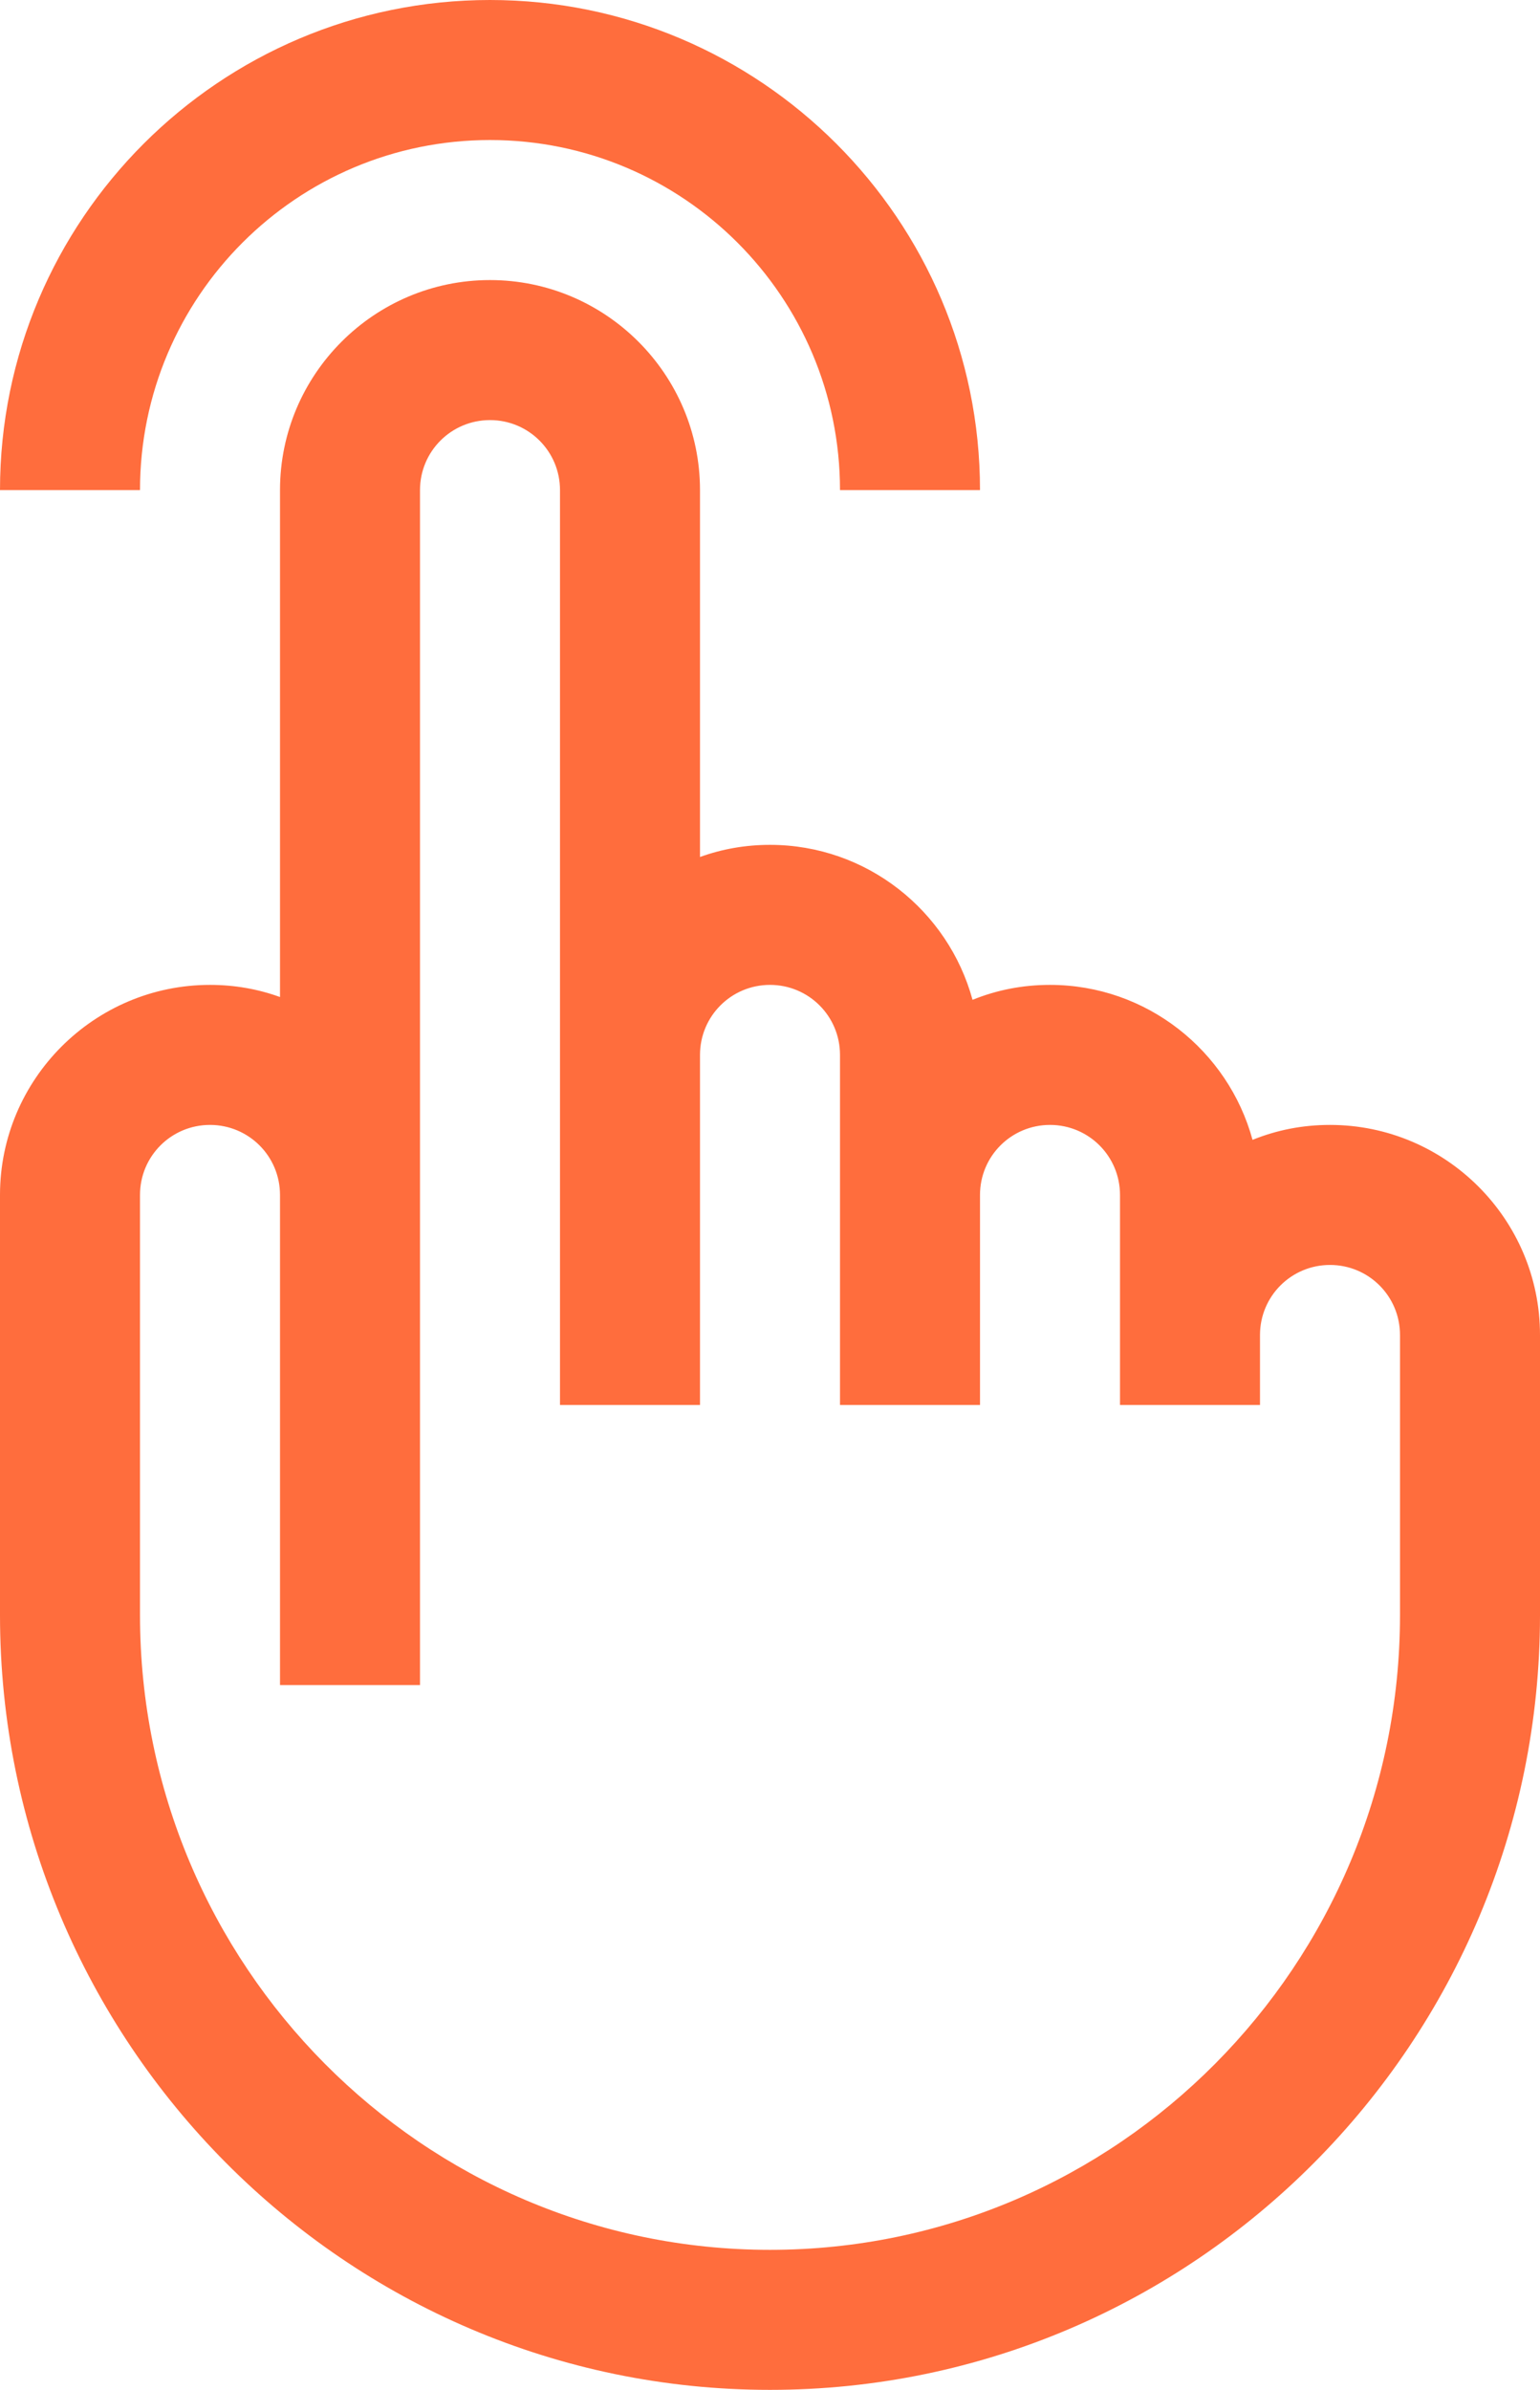 <?xml version="1.0" encoding="UTF-8"?> <svg xmlns="http://www.w3.org/2000/svg" width="330" height="512" viewBox="0 0 330 512" fill="none"> <path d="M0 346C0 437.5 74 512 165 512C256 512 330 437.5 330 346V286C330 261.2 309.8 241 285 241C279.1 241 273.6 242.1 268.4 244.2C263.2 225.1 245.7 211 225 211C219.1 211 213.6 212.1 208.4 214.2C203.2 195.1 185.7 181 165 181C159.7 181 154.7 181.9 150 183.6V105C150 80.2 129.8 60 105 60C80.2 60 60 80.2 60 105V213.6C55.3 211.9 50.3 211 45 211C20.2 211 0 231.2 0 256V346V346ZM30 256C30 247.7 36.7 241 45 241C53.3 241 60 247.7 60 256V361H90C90 326.3 90 113.4 90 105C90 96.7 96.7 90 105 90C113.3 90 120 96.7 120 105V301H150V226C150 217.7 156.7 211 165 211C173.3 211 180 217.7 180 226V301H210V256C210 247.7 216.7 241 225 241C233.3 241 240 247.7 240 256V301H270V286C270 277.7 276.7 271 285 271C293.3 271 300 277.7 300 286V346C300 421 239.4 482 165 482C90.6 482 30 421 30 346V256Z" fill="#FF6D3D"></path> <path d="M105 30C146.4 30 180 63.6 180 105H210C210 47.1 162.9 0 105 0C47.1 0 0 47.1 0 105H30C30 63.6 63.6 30 105 30Z" fill="#FF6D3D"></path> </svg> 